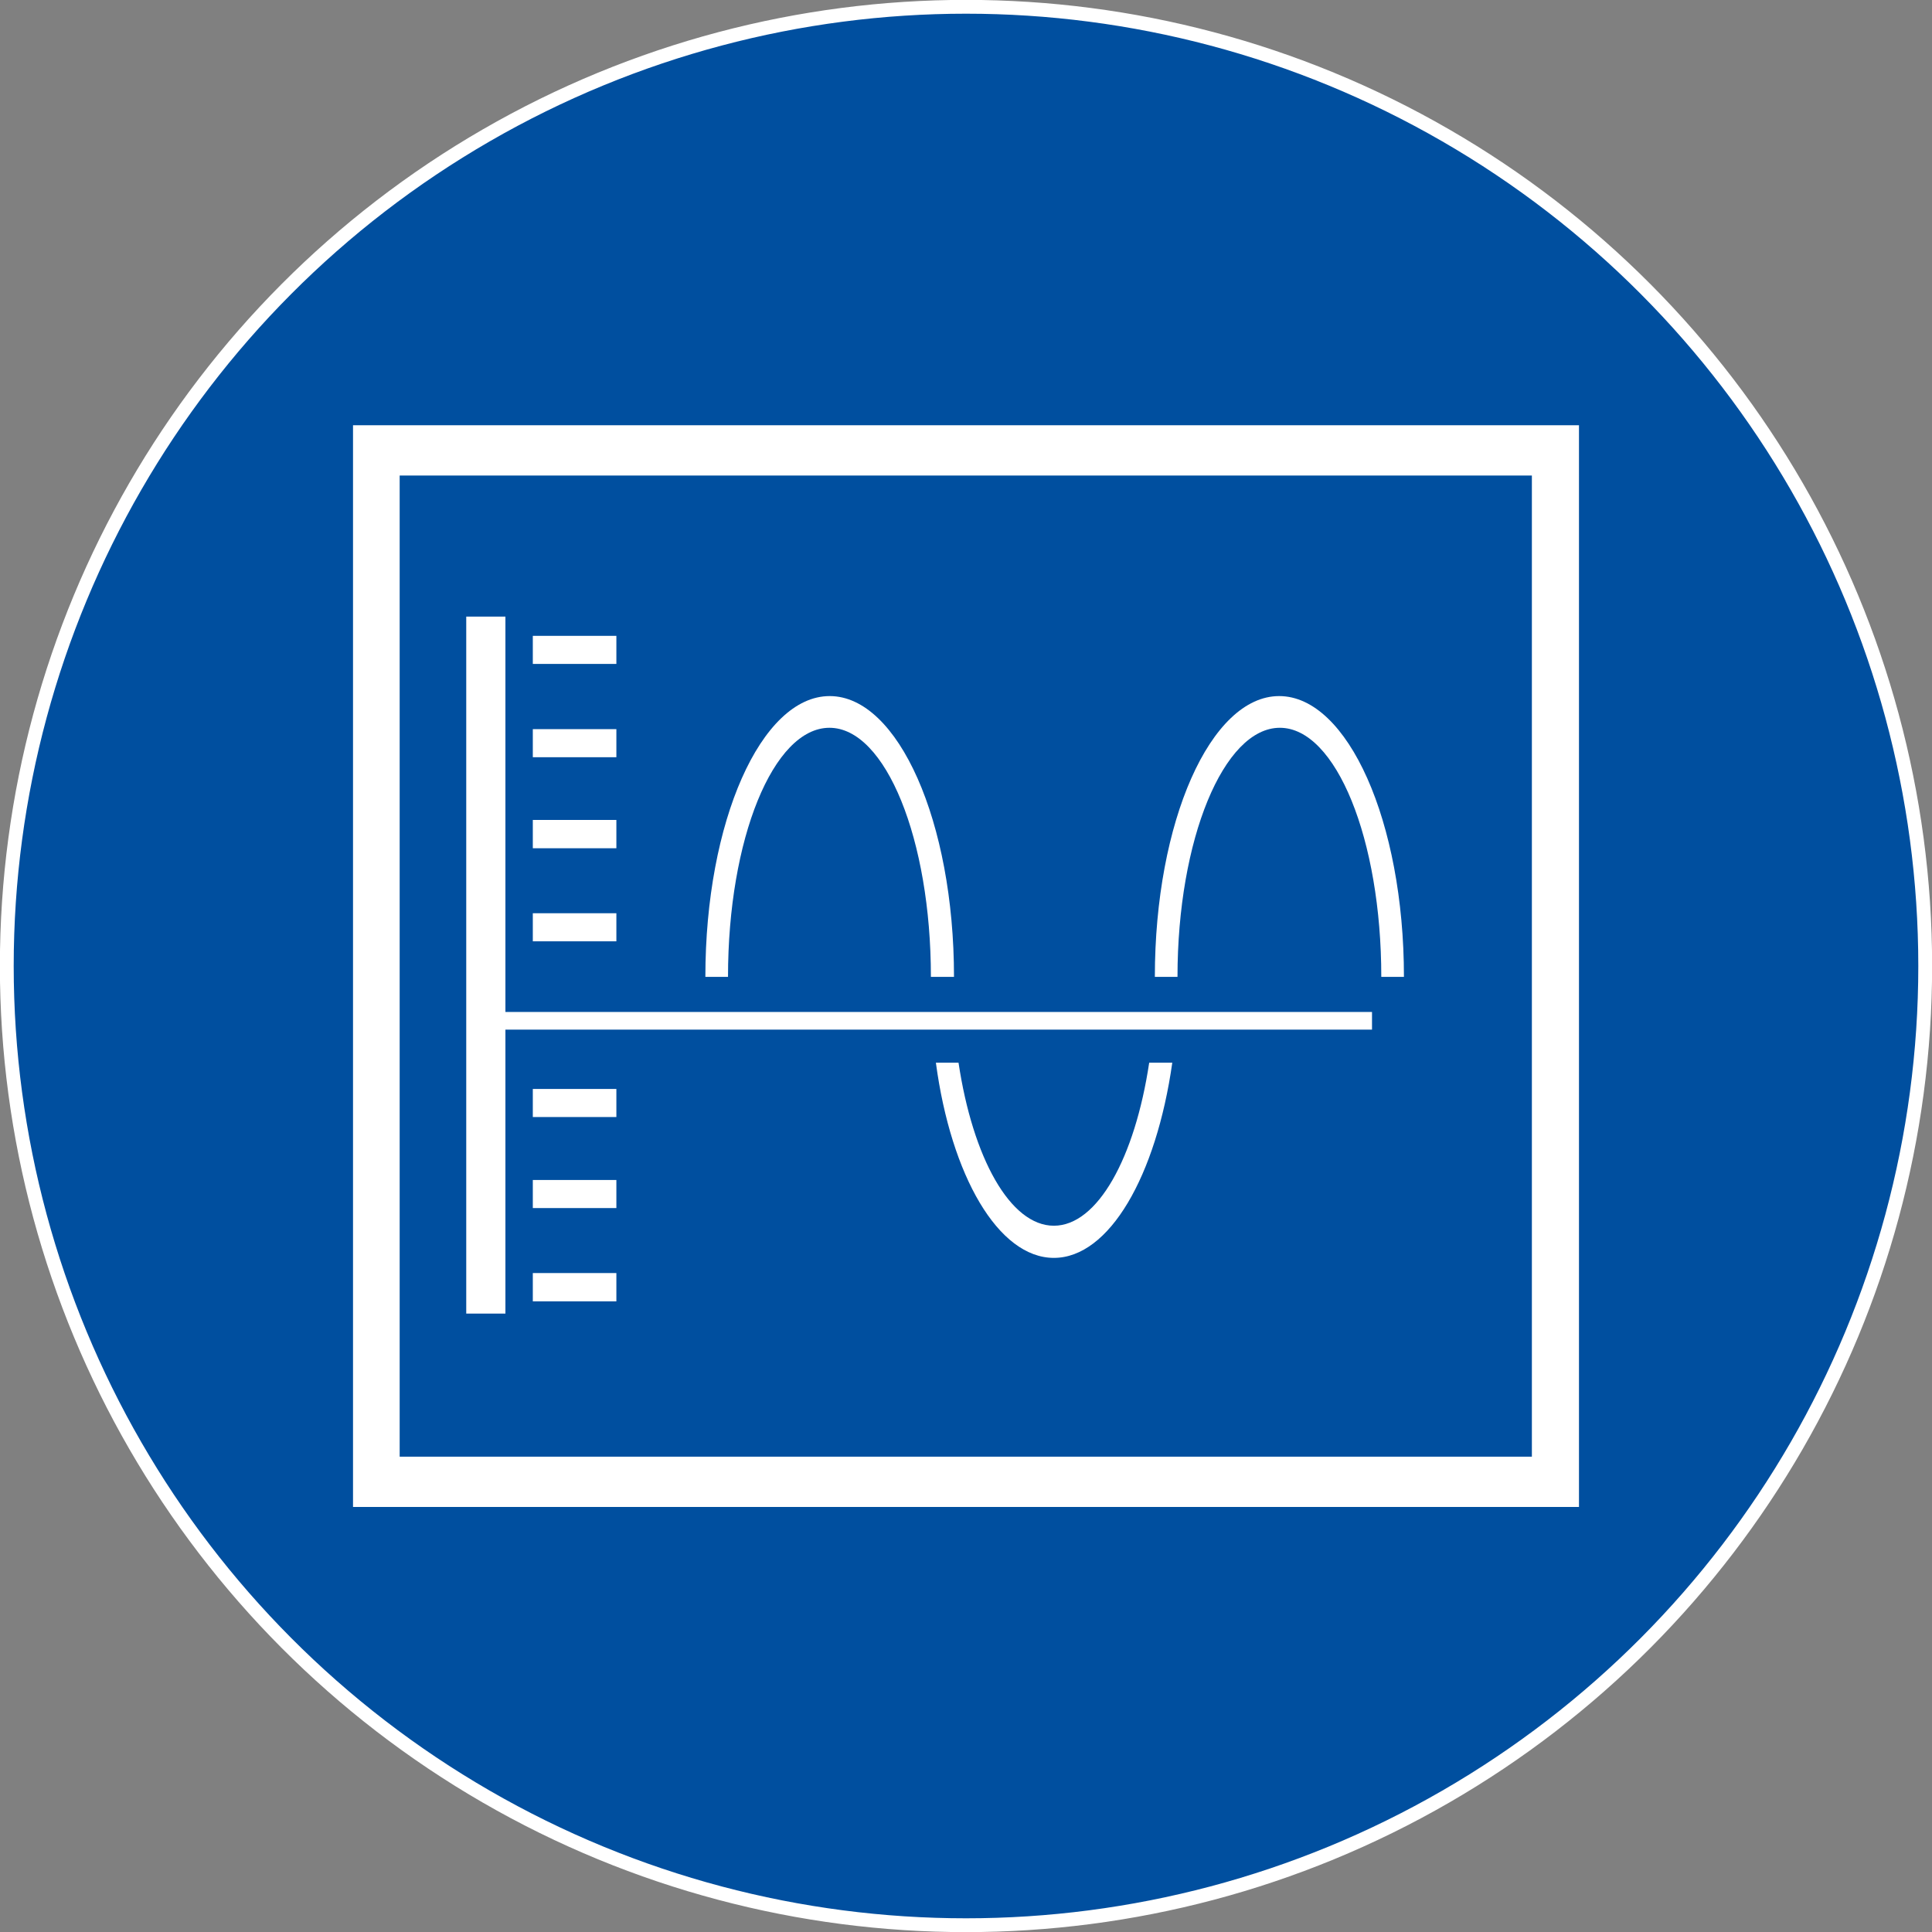<?xml version="1.0" encoding="UTF-8"?> <svg xmlns="http://www.w3.org/2000/svg" viewBox="0 0 85.32 85.32"><rect x="0" y="0" width="85.32" height="85.32" fill="#808080" stroke="none"/><defs><style>.cls-1{fill:#004f9f;}.cls-2{fill:none;stroke:#fff;stroke-width:0.61px;}.cls-3{fill:#fff;}</style></defs><title>Tavola disegno 2</title><g id="Livello_2" data-name="Livello 2"><path class="cls-1" d="M42.66,85A42.36,42.36,0,1,0,.3,42.66,42.36,42.36,0,0,0,42.66,85"></path><circle class="cls-2" cx="42.66" cy="42.66" r="42.36"></circle><path class="cls-3" d="M67.65,21h-50V64.33h50Zm2.08,45.55H15.59V18.78H69.73Z"></path><path class="cls-3" d="M62,43.14H61c0-6.07-2-11-4.48-11S52,37.07,52,43.14H51c0-6.85,2.46-12.4,5.49-12.4S62,36.29,62,43.14"></path><path class="cls-3" d="M50.77,46.93h1c-.71,5-2.78,8.62-5.23,8.62S42,51.93,41.33,46.93h1c.63,4.2,2.28,7.2,4.21,7.2s3.58-3,4.21-7.2"></path><path class="cls-3" d="M42.11,43.14h-1c0-6.07-2-11-4.48-11s-4.48,4.91-4.48,11h-1c0-6.85,2.46-12.4,5.49-12.4s5.49,5.56,5.49,12.4"></path><rect class="cls-3" x="23.53" y="56.22" width="3.69" height="1.25"></rect><rect class="cls-3" x="23.53" y="52.11" width="3.69" height="1.24"></rect><rect class="cls-3" x="23.53" y="48.09" width="3.69" height="1.24"></rect><rect class="cls-3" x="23.53" y="40.33" width="3.69" height="1.24"></rect><rect class="cls-3" x="23.53" y="36.21" width="3.69" height="1.25"></rect><rect class="cls-3" x="23.53" y="32.2" width="3.69" height="1.24"></rect><rect class="cls-3" x="23.53" y="28.08" width="3.69" height="1.24"></rect><polygon class="cls-3" points="22.32 45.47 22.32 58.01 20.59 58.01 20.59 27.23 22.32 27.23 22.32 44.69 60.59 44.69 60.59 45.47 22.32 45.47"></polygon></g></svg> 